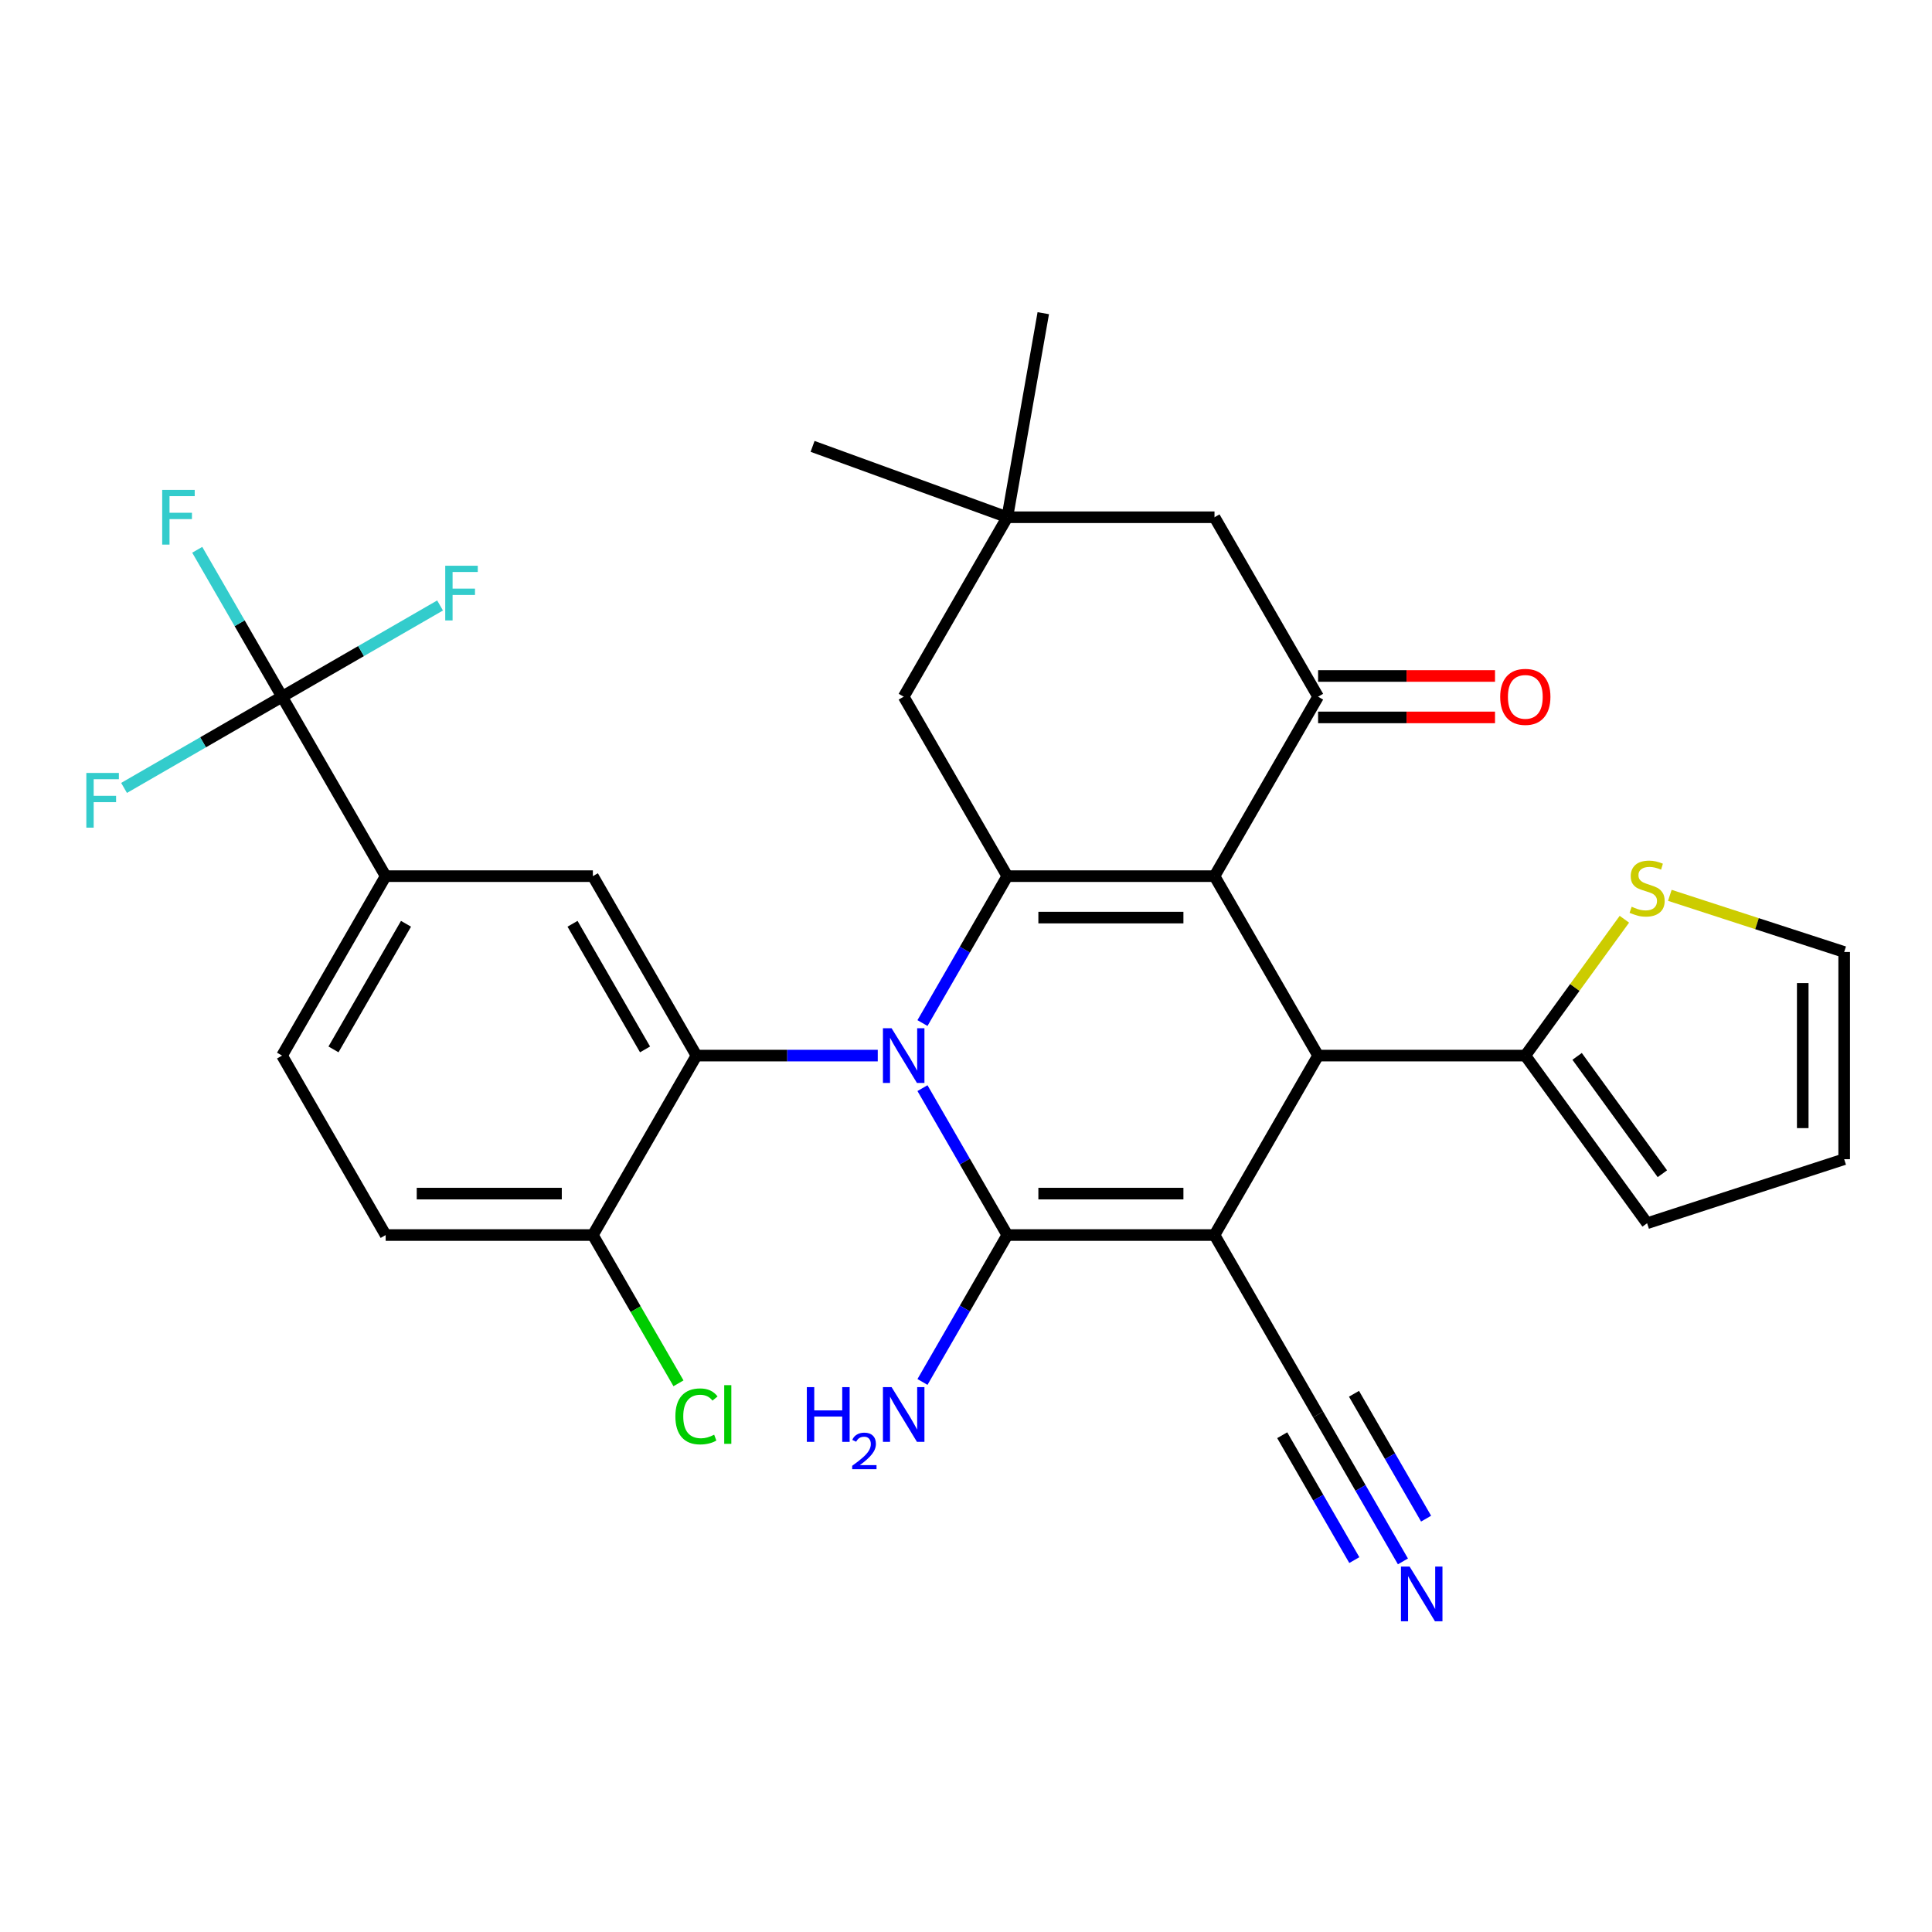 <?xml version='1.0' encoding='iso-8859-1'?>
<svg version='1.1' baseProfile='full'
              xmlns='http://www.w3.org/2000/svg'
                      xmlns:rdkit='http://www.rdkit.org/xml'
                      xmlns:xlink='http://www.w3.org/1999/xlink'
                  xml:space='preserve'
width='1000px' height='1000px' viewBox='0 0 1000 1000'>
<!-- END OF HEADER -->
<rect style='opacity:1.0;fill:#FFFFFF;stroke:none' width='1000' height='1000' x='0' y='0'> </rect>
<path class='bond-1' d='M 477.47,563.217 L 499.421,601.237' style='fill:none;fill-rule:evenodd;stroke:#0000FF;stroke-width:6px;stroke-linecap:butt;stroke-linejoin:miter;stroke-opacity:1' />
<path class='bond-1' d='M 499.421,601.237 L 521.373,639.258' style='fill:none;fill-rule:evenodd;stroke:#000000;stroke-width:6px;stroke-linecap:butt;stroke-linejoin:miter;stroke-opacity:1' />
<path class='bond-3' d='M 477.47,529.534 L 499.421,491.513' style='fill:none;fill-rule:evenodd;stroke:#0000FF;stroke-width:6px;stroke-linecap:butt;stroke-linejoin:miter;stroke-opacity:1' />
<path class='bond-3' d='M 499.421,491.513 L 521.373,453.493' style='fill:none;fill-rule:evenodd;stroke:#000000;stroke-width:6px;stroke-linecap:butt;stroke-linejoin:miter;stroke-opacity:1' />
<path class='bond-5' d='M 454.325,546.375 L 407.41,546.375' style='fill:none;fill-rule:evenodd;stroke:#0000FF;stroke-width:6px;stroke-linecap:butt;stroke-linejoin:miter;stroke-opacity:1' />
<path class='bond-5' d='M 407.41,546.375 L 360.495,546.375' style='fill:none;fill-rule:evenodd;stroke:#000000;stroke-width:6px;stroke-linecap:butt;stroke-linejoin:miter;stroke-opacity:1' />
<path class='bond-0' d='M 628.624,639.258 L 521.373,639.258' style='fill:none;fill-rule:evenodd;stroke:#000000;stroke-width:6px;stroke-linecap:butt;stroke-linejoin:miter;stroke-opacity:1' />
<path class='bond-0' d='M 612.537,617.808 L 537.46,617.808' style='fill:none;fill-rule:evenodd;stroke:#000000;stroke-width:6px;stroke-linecap:butt;stroke-linejoin:miter;stroke-opacity:1' />
<path class='bond-8' d='M 628.624,639.258 L 682.25,732.141' style='fill:none;fill-rule:evenodd;stroke:#000000;stroke-width:6px;stroke-linecap:butt;stroke-linejoin:miter;stroke-opacity:1' />
<path class='bond-31' d='M 628.624,639.258 L 682.25,546.375' style='fill:none;fill-rule:evenodd;stroke:#000000;stroke-width:6px;stroke-linecap:butt;stroke-linejoin:miter;stroke-opacity:1' />
<path class='bond-18' d='M 521.373,639.258 L 499.421,677.279' style='fill:none;fill-rule:evenodd;stroke:#000000;stroke-width:6px;stroke-linecap:butt;stroke-linejoin:miter;stroke-opacity:1' />
<path class='bond-18' d='M 499.421,677.279 L 477.47,715.3' style='fill:none;fill-rule:evenodd;stroke:#0000FF;stroke-width:6px;stroke-linecap:butt;stroke-linejoin:miter;stroke-opacity:1' />
<path class='bond-2' d='M 628.624,453.493 L 521.373,453.493' style='fill:none;fill-rule:evenodd;stroke:#000000;stroke-width:6px;stroke-linecap:butt;stroke-linejoin:miter;stroke-opacity:1' />
<path class='bond-2' d='M 612.537,474.943 L 537.46,474.943' style='fill:none;fill-rule:evenodd;stroke:#000000;stroke-width:6px;stroke-linecap:butt;stroke-linejoin:miter;stroke-opacity:1' />
<path class='bond-4' d='M 628.624,453.493 L 682.25,546.375' style='fill:none;fill-rule:evenodd;stroke:#000000;stroke-width:6px;stroke-linecap:butt;stroke-linejoin:miter;stroke-opacity:1' />
<path class='bond-6' d='M 628.624,453.493 L 682.25,360.61' style='fill:none;fill-rule:evenodd;stroke:#000000;stroke-width:6px;stroke-linecap:butt;stroke-linejoin:miter;stroke-opacity:1' />
<path class='bond-13' d='M 521.373,453.493 L 467.747,360.61' style='fill:none;fill-rule:evenodd;stroke:#000000;stroke-width:6px;stroke-linecap:butt;stroke-linejoin:miter;stroke-opacity:1' />
<path class='bond-9' d='M 682.25,546.375 L 789.502,546.375' style='fill:none;fill-rule:evenodd;stroke:#000000;stroke-width:6px;stroke-linecap:butt;stroke-linejoin:miter;stroke-opacity:1' />
<path class='bond-10' d='M 360.495,546.375 L 306.869,453.493' style='fill:none;fill-rule:evenodd;stroke:#000000;stroke-width:6px;stroke-linecap:butt;stroke-linejoin:miter;stroke-opacity:1' />
<path class='bond-10' d='M 333.874,543.168 L 296.336,478.15' style='fill:none;fill-rule:evenodd;stroke:#000000;stroke-width:6px;stroke-linecap:butt;stroke-linejoin:miter;stroke-opacity:1' />
<path class='bond-17' d='M 360.495,546.375 L 306.869,639.258' style='fill:none;fill-rule:evenodd;stroke:#000000;stroke-width:6px;stroke-linecap:butt;stroke-linejoin:miter;stroke-opacity:1' />
<path class='bond-19' d='M 682.25,371.335 L 728.035,371.335' style='fill:none;fill-rule:evenodd;stroke:#000000;stroke-width:6px;stroke-linecap:butt;stroke-linejoin:miter;stroke-opacity:1' />
<path class='bond-19' d='M 728.035,371.335 L 773.821,371.335' style='fill:none;fill-rule:evenodd;stroke:#FF0000;stroke-width:6px;stroke-linecap:butt;stroke-linejoin:miter;stroke-opacity:1' />
<path class='bond-19' d='M 682.25,349.885 L 728.035,349.885' style='fill:none;fill-rule:evenodd;stroke:#000000;stroke-width:6px;stroke-linecap:butt;stroke-linejoin:miter;stroke-opacity:1' />
<path class='bond-19' d='M 728.035,349.885 L 773.821,349.885' style='fill:none;fill-rule:evenodd;stroke:#FF0000;stroke-width:6px;stroke-linecap:butt;stroke-linejoin:miter;stroke-opacity:1' />
<path class='bond-33' d='M 682.25,360.61 L 628.624,267.727' style='fill:none;fill-rule:evenodd;stroke:#000000;stroke-width:6px;stroke-linecap:butt;stroke-linejoin:miter;stroke-opacity:1' />
<path class='bond-7' d='M 145.991,360.61 L 199.617,453.493' style='fill:none;fill-rule:evenodd;stroke:#000000;stroke-width:6px;stroke-linecap:butt;stroke-linejoin:miter;stroke-opacity:1' />
<path class='bond-25' d='M 145.991,360.61 L 124.04,322.589' style='fill:none;fill-rule:evenodd;stroke:#000000;stroke-width:6px;stroke-linecap:butt;stroke-linejoin:miter;stroke-opacity:1' />
<path class='bond-25' d='M 124.04,322.589 L 102.089,284.568' style='fill:none;fill-rule:evenodd;stroke:#33CCCC;stroke-width:6px;stroke-linecap:butt;stroke-linejoin:miter;stroke-opacity:1' />
<path class='bond-26' d='M 145.991,360.61 L 186.882,337.001' style='fill:none;fill-rule:evenodd;stroke:#000000;stroke-width:6px;stroke-linecap:butt;stroke-linejoin:miter;stroke-opacity:1' />
<path class='bond-26' d='M 186.882,337.001 L 227.773,313.393' style='fill:none;fill-rule:evenodd;stroke:#33CCCC;stroke-width:6px;stroke-linecap:butt;stroke-linejoin:miter;stroke-opacity:1' />
<path class='bond-27' d='M 145.991,360.61 L 105.101,384.218' style='fill:none;fill-rule:evenodd;stroke:#000000;stroke-width:6px;stroke-linecap:butt;stroke-linejoin:miter;stroke-opacity:1' />
<path class='bond-27' d='M 105.101,384.218 L 64.21,407.826' style='fill:none;fill-rule:evenodd;stroke:#33CCCC;stroke-width:6px;stroke-linecap:butt;stroke-linejoin:miter;stroke-opacity:1' />
<path class='bond-12' d='M 682.25,732.141 L 704.201,770.162' style='fill:none;fill-rule:evenodd;stroke:#000000;stroke-width:6px;stroke-linecap:butt;stroke-linejoin:miter;stroke-opacity:1' />
<path class='bond-12' d='M 704.201,770.162 L 726.153,808.182' style='fill:none;fill-rule:evenodd;stroke:#0000FF;stroke-width:6px;stroke-linecap:butt;stroke-linejoin:miter;stroke-opacity:1' />
<path class='bond-12' d='M 663.674,742.866 L 682.332,775.184' style='fill:none;fill-rule:evenodd;stroke:#000000;stroke-width:6px;stroke-linecap:butt;stroke-linejoin:miter;stroke-opacity:1' />
<path class='bond-12' d='M 682.332,775.184 L 700.991,807.501' style='fill:none;fill-rule:evenodd;stroke:#0000FF;stroke-width:6px;stroke-linecap:butt;stroke-linejoin:miter;stroke-opacity:1' />
<path class='bond-12' d='M 700.827,721.416 L 719.485,753.733' style='fill:none;fill-rule:evenodd;stroke:#000000;stroke-width:6px;stroke-linecap:butt;stroke-linejoin:miter;stroke-opacity:1' />
<path class='bond-12' d='M 719.485,753.733 L 738.144,786.051' style='fill:none;fill-rule:evenodd;stroke:#0000FF;stroke-width:6px;stroke-linecap:butt;stroke-linejoin:miter;stroke-opacity:1' />
<path class='bond-14' d='M 789.502,546.375 L 815.142,511.085' style='fill:none;fill-rule:evenodd;stroke:#000000;stroke-width:6px;stroke-linecap:butt;stroke-linejoin:miter;stroke-opacity:1' />
<path class='bond-14' d='M 815.142,511.085 L 840.782,475.795' style='fill:none;fill-rule:evenodd;stroke:#CCCC00;stroke-width:6px;stroke-linecap:butt;stroke-linejoin:miter;stroke-opacity:1' />
<path class='bond-20' d='M 789.502,546.375 L 852.543,633.144' style='fill:none;fill-rule:evenodd;stroke:#000000;stroke-width:6px;stroke-linecap:butt;stroke-linejoin:miter;stroke-opacity:1' />
<path class='bond-20' d='M 816.312,546.782 L 860.441,607.52' style='fill:none;fill-rule:evenodd;stroke:#000000;stroke-width:6px;stroke-linecap:butt;stroke-linejoin:miter;stroke-opacity:1' />
<path class='bond-11' d='M 306.869,453.493 L 199.617,453.493' style='fill:none;fill-rule:evenodd;stroke:#000000;stroke-width:6px;stroke-linecap:butt;stroke-linejoin:miter;stroke-opacity:1' />
<path class='bond-32' d='M 199.617,453.493 L 145.991,546.375' style='fill:none;fill-rule:evenodd;stroke:#000000;stroke-width:6px;stroke-linecap:butt;stroke-linejoin:miter;stroke-opacity:1' />
<path class='bond-32' d='M 210.15,478.15 L 172.612,543.168' style='fill:none;fill-rule:evenodd;stroke:#000000;stroke-width:6px;stroke-linecap:butt;stroke-linejoin:miter;stroke-opacity:1' />
<path class='bond-15' d='M 467.747,360.61 L 521.373,267.727' style='fill:none;fill-rule:evenodd;stroke:#000000;stroke-width:6px;stroke-linecap:butt;stroke-linejoin:miter;stroke-opacity:1' />
<path class='bond-21' d='M 864.304,463.428 L 909.425,478.089' style='fill:none;fill-rule:evenodd;stroke:#CCCC00;stroke-width:6px;stroke-linecap:butt;stroke-linejoin:miter;stroke-opacity:1' />
<path class='bond-21' d='M 909.425,478.089 L 954.545,492.749' style='fill:none;fill-rule:evenodd;stroke:#000000;stroke-width:6px;stroke-linecap:butt;stroke-linejoin:miter;stroke-opacity:1' />
<path class='bond-16' d='M 521.373,267.727 L 628.624,267.727' style='fill:none;fill-rule:evenodd;stroke:#000000;stroke-width:6px;stroke-linecap:butt;stroke-linejoin:miter;stroke-opacity:1' />
<path class='bond-29' d='M 521.373,267.727 L 420.589,231.045' style='fill:none;fill-rule:evenodd;stroke:#000000;stroke-width:6px;stroke-linecap:butt;stroke-linejoin:miter;stroke-opacity:1' />
<path class='bond-30' d='M 521.373,267.727 L 539.997,162.105' style='fill:none;fill-rule:evenodd;stroke:#000000;stroke-width:6px;stroke-linecap:butt;stroke-linejoin:miter;stroke-opacity:1' />
<path class='bond-24' d='M 306.869,639.258 L 199.617,639.258' style='fill:none;fill-rule:evenodd;stroke:#000000;stroke-width:6px;stroke-linecap:butt;stroke-linejoin:miter;stroke-opacity:1' />
<path class='bond-24' d='M 290.781,617.808 L 215.705,617.808' style='fill:none;fill-rule:evenodd;stroke:#000000;stroke-width:6px;stroke-linecap:butt;stroke-linejoin:miter;stroke-opacity:1' />
<path class='bond-28' d='M 306.869,639.258 L 329.022,677.629' style='fill:none;fill-rule:evenodd;stroke:#000000;stroke-width:6px;stroke-linecap:butt;stroke-linejoin:miter;stroke-opacity:1' />
<path class='bond-28' d='M 329.022,677.629 L 351.176,716' style='fill:none;fill-rule:evenodd;stroke:#00CC00;stroke-width:6px;stroke-linecap:butt;stroke-linejoin:miter;stroke-opacity:1' />
<path class='bond-23' d='M 852.543,633.144 L 954.545,600.001' style='fill:none;fill-rule:evenodd;stroke:#000000;stroke-width:6px;stroke-linecap:butt;stroke-linejoin:miter;stroke-opacity:1' />
<path class='bond-34' d='M 954.545,492.749 L 954.545,600.001' style='fill:none;fill-rule:evenodd;stroke:#000000;stroke-width:6px;stroke-linecap:butt;stroke-linejoin:miter;stroke-opacity:1' />
<path class='bond-34' d='M 933.095,508.837 L 933.095,583.913' style='fill:none;fill-rule:evenodd;stroke:#000000;stroke-width:6px;stroke-linecap:butt;stroke-linejoin:miter;stroke-opacity:1' />
<path class='bond-22' d='M 145.991,546.375 L 199.617,639.258' style='fill:none;fill-rule:evenodd;stroke:#000000;stroke-width:6px;stroke-linecap:butt;stroke-linejoin:miter;stroke-opacity:1' />
<path  class='atom-0' d='M 461.487 532.215
L 470.767 547.215
Q 471.687 548.695, 473.167 551.375
Q 474.647 554.055, 474.727 554.215
L 474.727 532.215
L 478.487 532.215
L 478.487 560.535
L 474.607 560.535
L 464.647 544.135
Q 463.487 542.215, 462.247 540.015
Q 461.047 537.815, 460.687 537.135
L 460.687 560.535
L 457.007 560.535
L 457.007 532.215
L 461.487 532.215
' fill='#0000FF'/>
<path  class='atom-13' d='M 729.616 810.864
L 738.896 825.864
Q 739.816 827.344, 741.296 830.024
Q 742.776 832.704, 742.856 832.864
L 742.856 810.864
L 746.616 810.864
L 746.616 839.184
L 742.736 839.184
L 732.776 822.784
Q 731.616 820.864, 730.376 818.664
Q 729.176 816.464, 728.816 815.784
L 728.816 839.184
L 725.136 839.184
L 725.136 810.864
L 729.616 810.864
' fill='#0000FF'/>
<path  class='atom-15' d='M 844.543 469.327
Q 844.863 469.447, 846.183 470.007
Q 847.503 470.567, 848.943 470.927
Q 850.423 471.247, 851.863 471.247
Q 854.543 471.247, 856.103 469.967
Q 857.663 468.647, 857.663 466.367
Q 857.663 464.807, 856.863 463.847
Q 856.103 462.887, 854.903 462.367
Q 853.703 461.847, 851.703 461.247
Q 849.183 460.487, 847.663 459.767
Q 846.183 459.047, 845.103 457.527
Q 844.063 456.007, 844.063 453.447
Q 844.063 449.887, 846.463 447.687
Q 848.903 445.487, 853.703 445.487
Q 856.983 445.487, 860.703 447.047
L 859.783 450.127
Q 856.383 448.727, 853.823 448.727
Q 851.063 448.727, 849.543 449.887
Q 848.023 451.007, 848.063 452.967
Q 848.063 454.487, 848.823 455.407
Q 849.623 456.327, 850.743 456.847
Q 851.903 457.367, 853.823 457.967
Q 856.383 458.767, 857.903 459.567
Q 859.423 460.367, 860.503 462.007
Q 861.623 463.607, 861.623 466.367
Q 861.623 470.287, 858.983 472.407
Q 856.383 474.487, 852.023 474.487
Q 849.503 474.487, 847.583 473.927
Q 845.703 473.407, 843.463 472.487
L 844.543 469.327
' fill='#CCCC00'/>
<path  class='atom-19' d='M 417.614 717.981
L 421.454 717.981
L 421.454 730.021
L 435.934 730.021
L 435.934 717.981
L 439.774 717.981
L 439.774 746.301
L 435.934 746.301
L 435.934 733.221
L 421.454 733.221
L 421.454 746.301
L 417.614 746.301
L 417.614 717.981
' fill='#0000FF'/>
<path  class='atom-19' d='M 441.147 745.307
Q 441.833 743.538, 443.47 742.562
Q 445.107 741.558, 447.377 741.558
Q 450.202 741.558, 451.786 743.09
Q 453.37 744.621, 453.37 747.34
Q 453.37 750.112, 451.311 752.699
Q 449.278 755.286, 445.054 758.349
L 453.687 758.349
L 453.687 760.461
L 441.094 760.461
L 441.094 758.692
Q 444.579 756.21, 446.638 754.362
Q 448.723 752.514, 449.727 750.851
Q 450.73 749.188, 450.73 747.472
Q 450.73 745.677, 449.832 744.674
Q 448.935 743.67, 447.377 743.67
Q 445.872 743.67, 444.869 744.278
Q 443.866 744.885, 443.153 746.231
L 441.147 745.307
' fill='#0000FF'/>
<path  class='atom-19' d='M 461.487 717.981
L 470.767 732.981
Q 471.687 734.461, 473.167 737.141
Q 474.647 739.821, 474.727 739.981
L 474.727 717.981
L 478.487 717.981
L 478.487 746.301
L 474.607 746.301
L 464.647 729.901
Q 463.487 727.981, 462.247 725.781
Q 461.047 723.581, 460.687 722.901
L 460.687 746.301
L 457.007 746.301
L 457.007 717.981
L 461.487 717.981
' fill='#0000FF'/>
<path  class='atom-20' d='M 776.502 360.69
Q 776.502 353.89, 779.862 350.09
Q 783.222 346.29, 789.502 346.29
Q 795.782 346.29, 799.142 350.09
Q 802.502 353.89, 802.502 360.69
Q 802.502 367.57, 799.102 371.49
Q 795.702 375.37, 789.502 375.37
Q 783.262 375.37, 779.862 371.49
Q 776.502 367.61, 776.502 360.69
M 789.502 372.17
Q 793.822 372.17, 796.142 369.29
Q 798.502 366.37, 798.502 360.69
Q 798.502 355.13, 796.142 352.33
Q 793.822 349.49, 789.502 349.49
Q 785.182 349.49, 782.822 352.29
Q 780.502 355.09, 780.502 360.69
Q 780.502 366.41, 782.822 369.29
Q 785.182 372.17, 789.502 372.17
' fill='#FF0000'/>
<path  class='atom-26' d='M 83.945 253.567
L 100.785 253.567
L 100.785 256.807
L 87.745 256.807
L 87.745 265.407
L 99.345 265.407
L 99.345 268.687
L 87.745 268.687
L 87.745 281.887
L 83.945 281.887
L 83.945 253.567
' fill='#33CCCC'/>
<path  class='atom-27' d='M 230.454 292.824
L 247.294 292.824
L 247.294 296.064
L 234.254 296.064
L 234.254 304.664
L 245.854 304.664
L 245.854 307.944
L 234.254 307.944
L 234.254 321.144
L 230.454 321.144
L 230.454 292.824
' fill='#33CCCC'/>
<path  class='atom-28' d='M 44.689 400.076
L 61.529 400.076
L 61.529 403.316
L 48.489 403.316
L 48.489 411.916
L 60.089 411.916
L 60.089 415.196
L 48.489 415.196
L 48.489 428.396
L 44.689 428.396
L 44.689 400.076
' fill='#33CCCC'/>
<path  class='atom-29' d='M 349.575 733.121
Q 349.575 726.081, 352.855 722.401
Q 356.175 718.681, 362.455 718.681
Q 368.295 718.681, 371.415 722.801
L 368.775 724.961
Q 366.495 721.961, 362.455 721.961
Q 358.175 721.961, 355.895 724.841
Q 353.655 727.681, 353.655 733.121
Q 353.655 738.721, 355.975 741.601
Q 358.335 744.481, 362.895 744.481
Q 366.015 744.481, 369.655 742.601
L 370.775 745.601
Q 369.295 746.561, 367.055 747.121
Q 364.815 747.681, 362.335 747.681
Q 356.175 747.681, 352.855 743.921
Q 349.575 740.161, 349.575 733.121
' fill='#00CC00'/>
<path  class='atom-29' d='M 374.855 716.961
L 378.535 716.961
L 378.535 747.321
L 374.855 747.321
L 374.855 716.961
' fill='#00CC00'/>
</svg>
